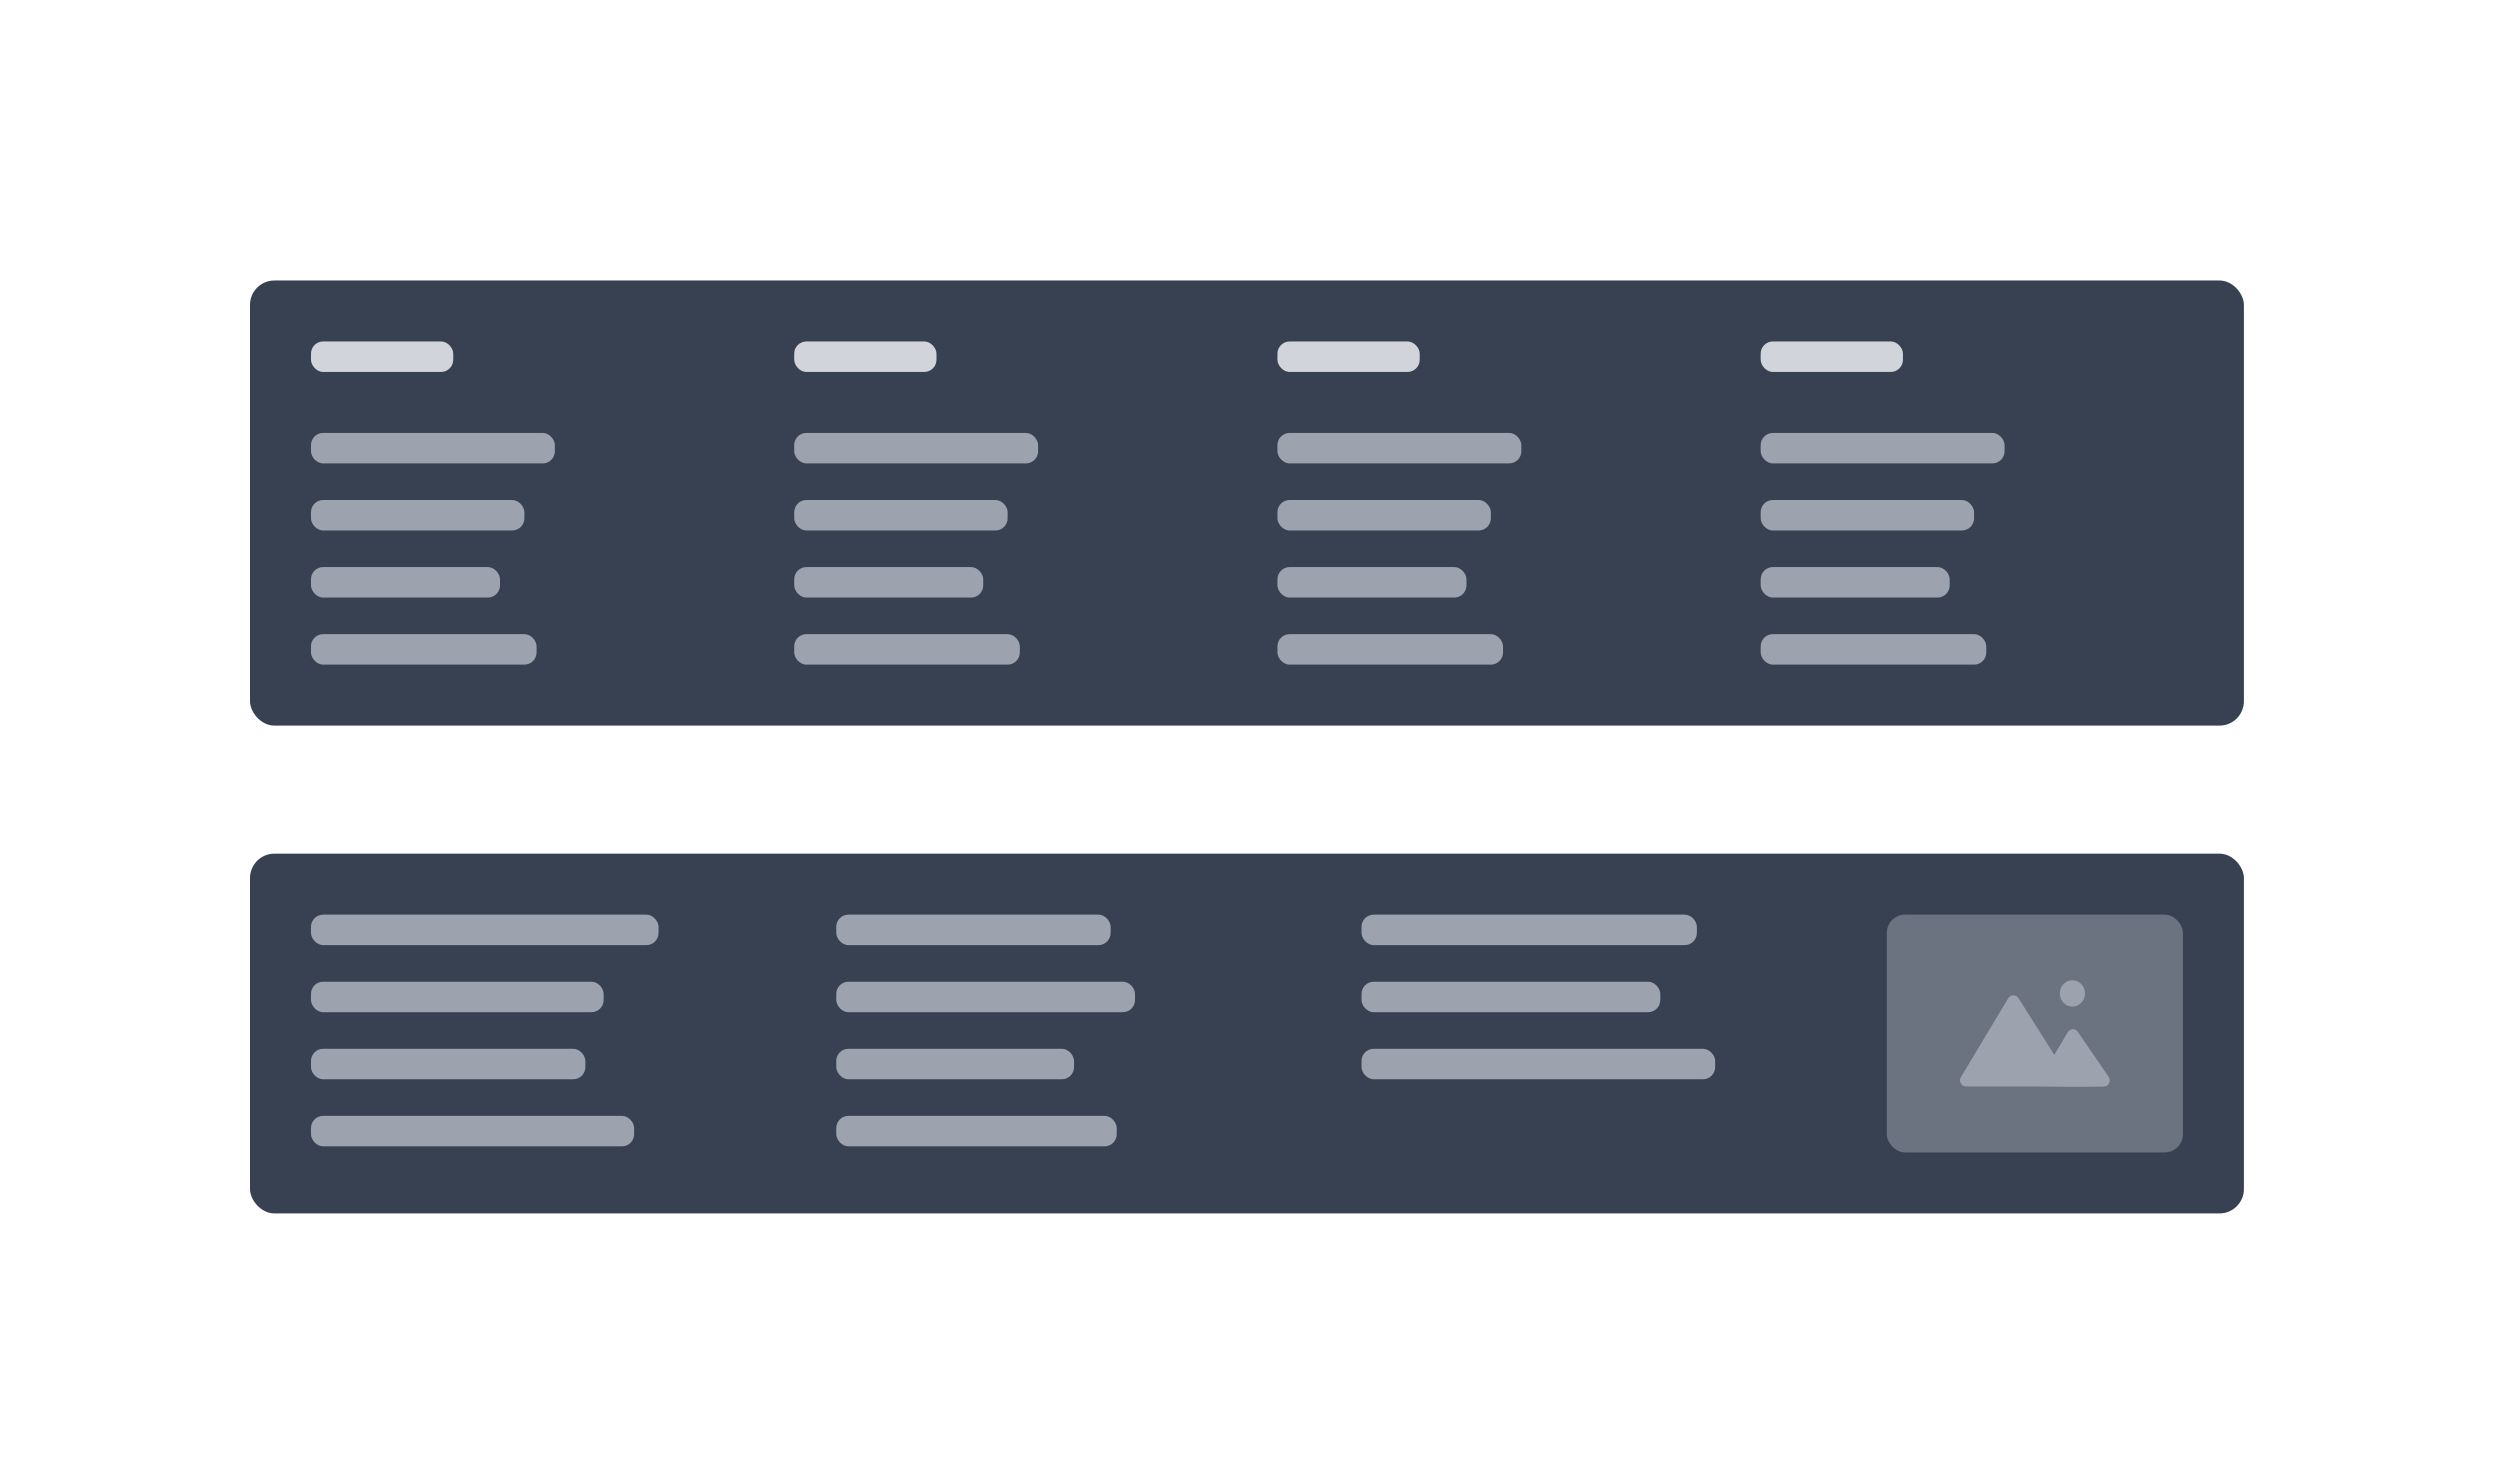 <svg width="410" height="240" viewBox="0 0 410 240" fill="none" xmlns="http://www.w3.org/2000/svg">
<g filter="url(#filter0_dd_169_148875)">
<rect x="41" y="44" width="327" height="73" rx="4" fill="#374151"/>
<rect x="51" y="54" width="23.333" height="5" rx="2" fill="#D1D5DB"/>
<rect x="51" y="69" width="40" height="5" rx="2" fill="#9CA3AF"/>
<rect x="51" y="80" width="35" height="5" rx="2" fill="#9CA3AF"/>
<rect x="51" y="91" width="31" height="5" rx="2" fill="#9CA3AF"/>
<rect x="51" y="102" width="37" height="5" rx="2" fill="#9CA3AF"/>
<rect x="130.25" y="54" width="23.333" height="5" rx="2" fill="#D1D5DB"/>
<rect x="130.25" y="69" width="40" height="5" rx="2" fill="#9CA3AF"/>
<rect x="130.25" y="80" width="35" height="5" rx="2" fill="#9CA3AF"/>
<rect x="130.25" y="91" width="31" height="5" rx="2" fill="#9CA3AF"/>
<rect x="130.25" y="102" width="37" height="5" rx="2" fill="#9CA3AF"/>
<rect x="209.5" y="54" width="23.333" height="5" rx="2" fill="#D1D5DB"/>
<rect x="209.5" y="69" width="40" height="5" rx="2" fill="#9CA3AF"/>
<rect x="209.5" y="80" width="35" height="5" rx="2" fill="#9CA3AF"/>
<rect x="209.5" y="91" width="31" height="5" rx="2" fill="#9CA3AF"/>
<rect x="209.5" y="102" width="37" height="5" rx="2" fill="#9CA3AF"/>
<rect x="288.75" y="54" width="23.333" height="5" rx="2" fill="#D1D5DB"/>
<rect x="288.75" y="69" width="40" height="5" rx="2" fill="#9CA3AF"/>
<rect x="288.75" y="80" width="35" height="5" rx="2" fill="#9CA3AF"/>
<rect x="288.75" y="91" width="31" height="5" rx="2" fill="#9CA3AF"/>
<rect x="288.75" y="102" width="37" height="5" rx="2" fill="#9CA3AF"/>
</g>
<g filter="url(#filter1_dd_169_148875)">
<rect x="41" y="138" width="327" height="59" rx="4" fill="#374151"/>
<rect x="51" y="148" width="57" height="5" rx="2" fill="#9CA3AF"/>
<rect x="51" y="159" width="48" height="5" rx="2" fill="#9CA3AF"/>
<rect x="51" y="170" width="45" height="5" rx="2" fill="#9CA3AF"/>
<rect x="51" y="181" width="53" height="5" rx="2" fill="#9CA3AF"/>
<rect x="137.145" y="148" width="45" height="5" rx="2" fill="#9CA3AF"/>
<rect x="137.145" y="159" width="49" height="5" rx="2" fill="#9CA3AF"/>
<rect x="137.145" y="170" width="39" height="5" rx="2" fill="#9CA3AF"/>
<rect x="137.145" y="181" width="46" height="5" rx="2" fill="#9CA3AF"/>
<rect x="223.289" y="148" width="55" height="5" rx="2" fill="#9CA3AF"/>
<rect x="223.289" y="159" width="49" height="5" rx="2" fill="#9CA3AF"/>
<rect x="223.289" y="170" width="58" height="5" rx="2" fill="#9CA3AF"/>
<rect x="309.434" y="148" width="48.566" height="39" rx="3" fill="#6B7280"/>
<path fill-rule="evenodd" clip-rule="evenodd" d="M339.873 163.08C341.014 163.08 341.939 162.111 341.939 160.916C341.939 159.722 341.014 158.753 339.873 158.753C338.732 158.753 337.807 159.722 337.807 160.916C337.807 162.111 338.732 163.08 339.873 163.08ZM334.17 176.182H322.435C321.658 176.182 321.178 175.334 321.578 174.667L329.339 161.728C329.722 161.091 330.64 161.077 331.039 161.705C332.314 163.713 334.776 167.597 336.901 170.994L339.125 167.265C339.493 166.648 340.355 166.628 340.765 167.226L345.815 174.601C346.274 175.271 345.827 176.189 345.038 176.197L340.125 176.247L334.17 176.182Z" fill="#9CA3AF"/>
</g>
<defs>
<filter id="filter0_dd_169_148875" x="38" y="42" width="333" height="79" filterUnits="userSpaceOnUse" color-interpolation-filters="sRGB">
<feFlood flood-opacity="0" result="BackgroundImageFix"/>
<feColorMatrix in="SourceAlpha" type="matrix" values="0 0 0 0 0 0 0 0 0 0 0 0 0 0 0 0 0 0 127 0" result="hardAlpha"/>
<feOffset dy="1"/>
<feGaussianBlur stdDeviation="1.5"/>
<feColorMatrix type="matrix" values="0 0 0 0 0 0 0 0 0 0 0 0 0 0 0 0 0 0 0.1 0"/>
<feBlend mode="normal" in2="BackgroundImageFix" result="effect1_dropShadow_169_148875"/>
<feColorMatrix in="SourceAlpha" type="matrix" values="0 0 0 0 0 0 0 0 0 0 0 0 0 0 0 0 0 0 127 0" result="hardAlpha"/>
<feOffset dy="1"/>
<feGaussianBlur stdDeviation="1"/>
<feColorMatrix type="matrix" values="0 0 0 0 0 0 0 0 0 0 0 0 0 0 0 0 0 0 0.06 0"/>
<feBlend mode="normal" in2="effect1_dropShadow_169_148875" result="effect2_dropShadow_169_148875"/>
<feBlend mode="normal" in="SourceGraphic" in2="effect2_dropShadow_169_148875" result="shape"/>
</filter>
<filter id="filter1_dd_169_148875" x="38" y="136" width="333" height="65" filterUnits="userSpaceOnUse" color-interpolation-filters="sRGB">
<feFlood flood-opacity="0" result="BackgroundImageFix"/>
<feColorMatrix in="SourceAlpha" type="matrix" values="0 0 0 0 0 0 0 0 0 0 0 0 0 0 0 0 0 0 127 0" result="hardAlpha"/>
<feOffset dy="1"/>
<feGaussianBlur stdDeviation="1.5"/>
<feColorMatrix type="matrix" values="0 0 0 0 0 0 0 0 0 0 0 0 0 0 0 0 0 0 0.1 0"/>
<feBlend mode="normal" in2="BackgroundImageFix" result="effect1_dropShadow_169_148875"/>
<feColorMatrix in="SourceAlpha" type="matrix" values="0 0 0 0 0 0 0 0 0 0 0 0 0 0 0 0 0 0 127 0" result="hardAlpha"/>
<feOffset dy="1"/>
<feGaussianBlur stdDeviation="1"/>
<feColorMatrix type="matrix" values="0 0 0 0 0 0 0 0 0 0 0 0 0 0 0 0 0 0 0.06 0"/>
<feBlend mode="normal" in2="effect1_dropShadow_169_148875" result="effect2_dropShadow_169_148875"/>
<feBlend mode="normal" in="SourceGraphic" in2="effect2_dropShadow_169_148875" result="shape"/>
</filter>
</defs>
</svg>

